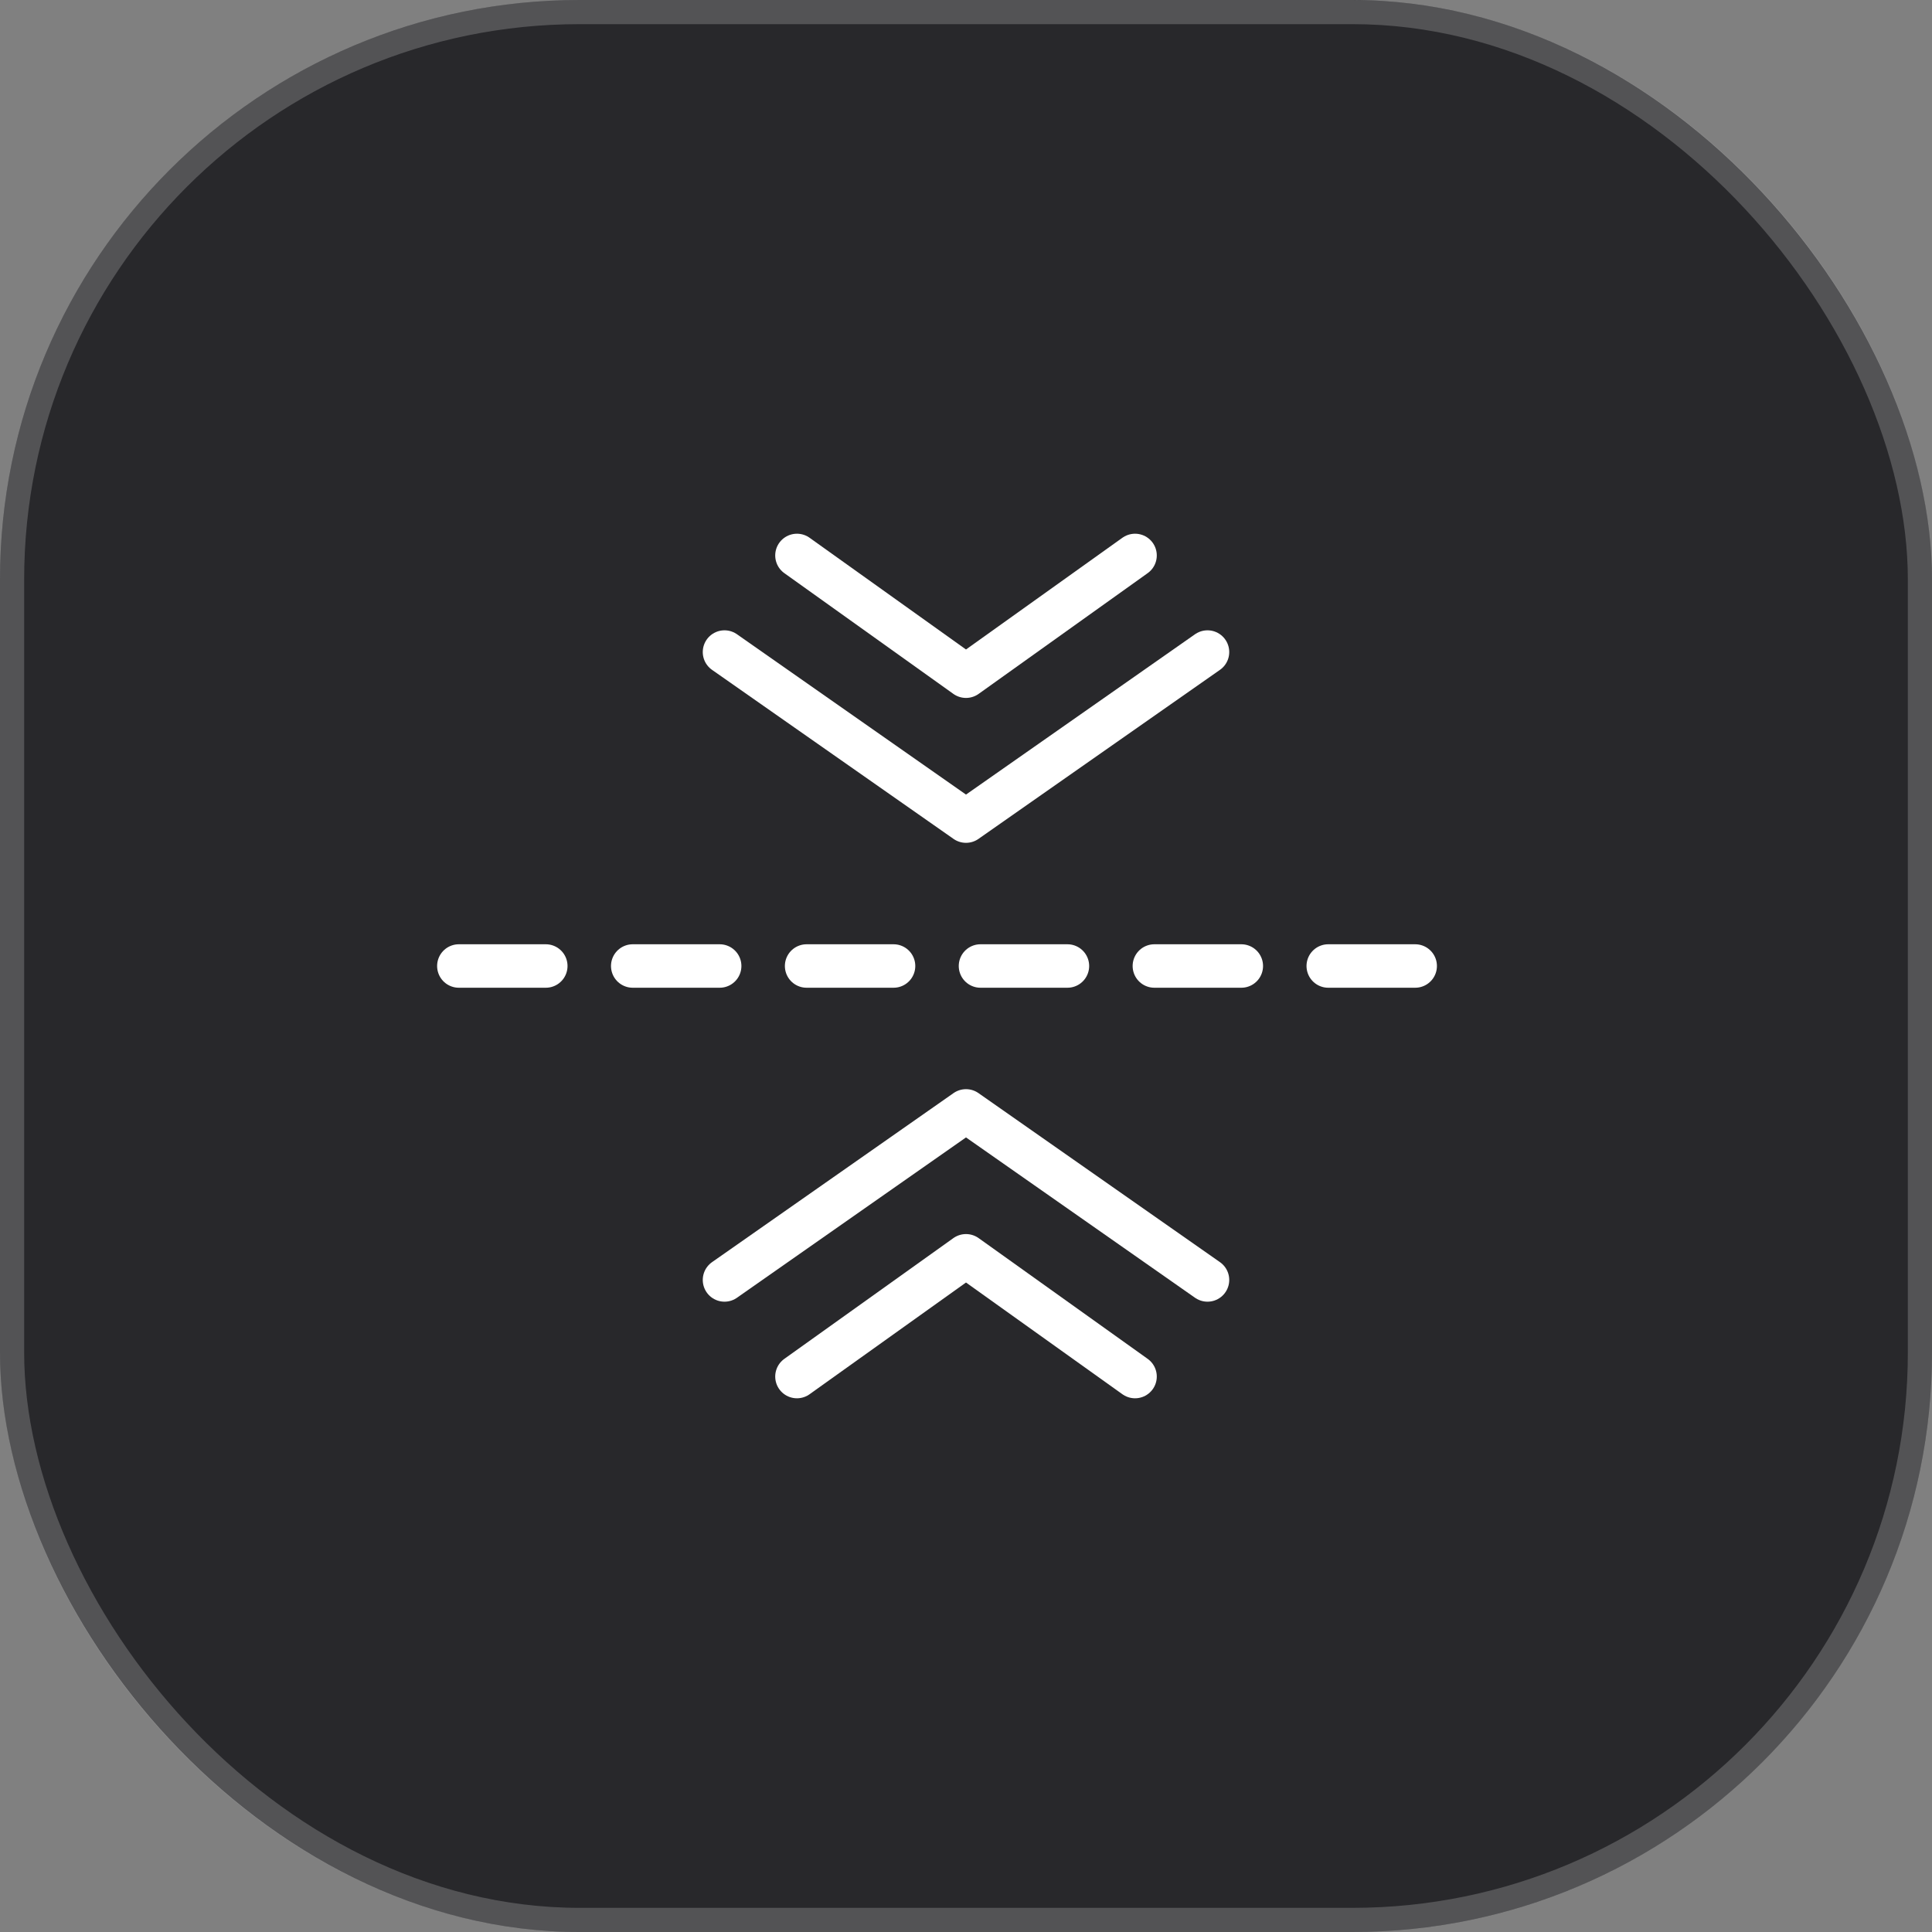 <?xml version="1.0" encoding="UTF-8"?> <svg xmlns="http://www.w3.org/2000/svg" width="80" height="80" viewBox="0 0 80 80" fill="none"><rect x="0" y="0" width="80" height="80" fill="#808080" stroke="none"/><rect width="80" height="80" rx="24" fill="#28282B"></rect><rect x="0.5" y="0.5" width="79" height="79" rx="23.5" stroke="white" stroke-opacity="0.2"></rect><path d="M50 53L40 46L30 53" stroke="white" stroke-width="1.8" stroke-linecap="round" stroke-linejoin="round"></path><path d="M47 57L40 52L33 57" stroke="white" stroke-width="1.8" stroke-linecap="round" stroke-linejoin="round"></path><path d="M30 27L40 34L50 27" stroke="white" stroke-width="1.8" stroke-linecap="round" stroke-linejoin="round"></path><path d="M33 23L40 28L47 23" stroke="white" stroke-width="1.8" stroke-linecap="round" stroke-linejoin="round"></path><path d="M19 40L61 40" stroke="white" stroke-width="1.8" stroke-linecap="round" stroke-dasharray="3.6 3.6"></path></svg> 